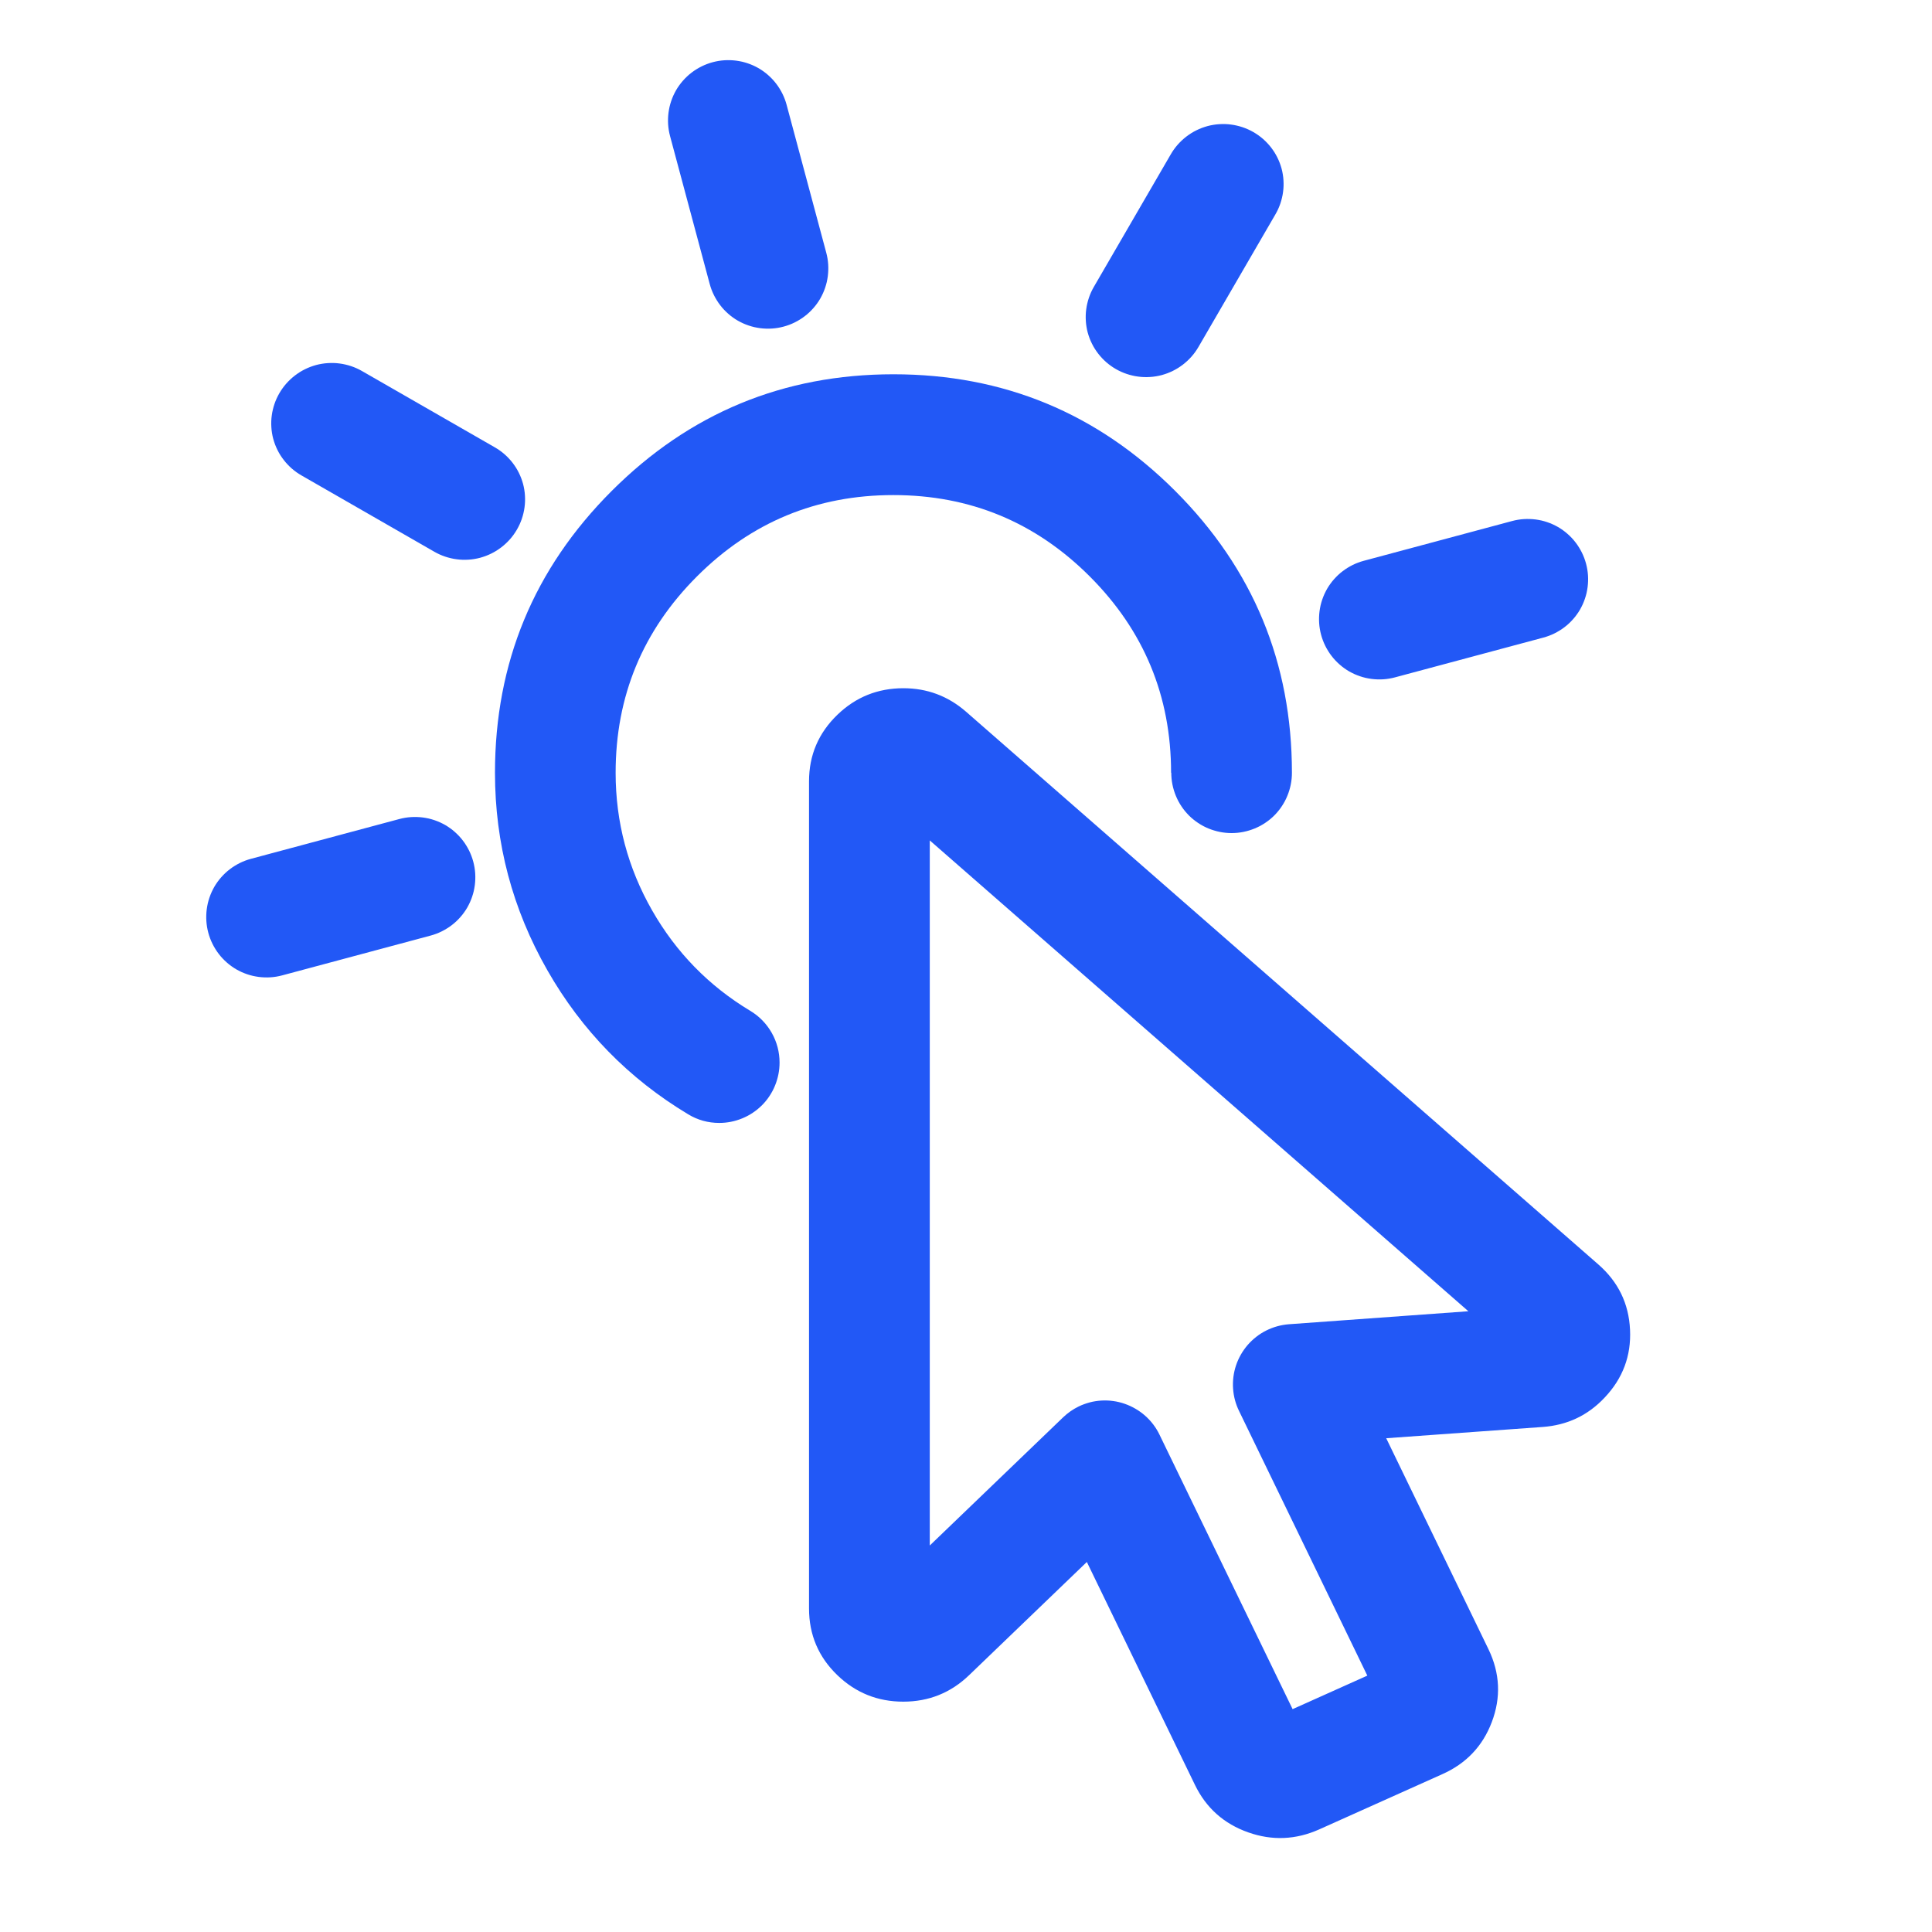 <svg fill="none" height="40" viewBox="0 0 40 40" width="40" xmlns="http://www.w3.org/2000/svg" xmlns:xlink="http://www.w3.org/1999/xlink"><clipPath id="a"><path d="m0 0h40v40h-40z"/></clipPath><g clip-path="url(#a)" fill="#2258f6" fill-rule="evenodd"><path d="m31.936 29.544.002-0q.766-.055 1.285-.609.564-.596.525-1.406-.038-.81-.656-1.35l-13.096-11.448q-.557-.482-1.292-.482-.795 0-1.364.547-.59.567-.59 1.38v17.125q0 .817.587 1.382.57.548 1.364.548.793 0 1.363-.548l2.438-2.344 2.236 4.611q.348.721 1.107.988.741.261 1.465-.061l2.55-1.144q.742-.33 1.026-1.079.29-.764-.068-1.507l-2.118-4.37zm-1.535-2.396-11.151-9.748v14.598l2.761-2.654q.143-.137.321-.224.055-.027.113-.048.058-.021.117-.037.059-.016.12-.025.061-.01.122-.013.061-.004.123-.001.061.002.122.011.061.008.121.023.06.014.118.035.058.02.114.046.056.026.109.057.053.031.103.067.05.036.096.077.046.041.088.086.042.045.079.094.037.049.069.101.032.052.059.108l2.757 5.685 1.547-.694-2.657-5.482q-.105-.216-.122-.455-.009-.123.006-.245.015-.122.054-.239.039-.117.1-.224.061-.107.141-.2.081-.093.178-.169.097-.076.207-.131.11-.055.229-.088.119-.033.241-.042z"/><path d="m24.25 15.998v.001q0 .061.006.123.006.061.018.121.012.06.03.119.018.059.041.115.024.057.052.111.029.054.063.105.034.051.073.099.039.047.082.091.043.043.091.082.048.039.099.073.051.034.105.063.054.029.111.052.057.024.116.041.059.018.119.03.06.012.121.018.061.006.122.006.061 0 .122-.006.061-.006.121-.018.06-.012.119-.03.059-.018.116-.041.057-.024.111-.052.054-.029.105-.063.051-.034.099-.073.048-.039.091-.082.043-.043.082-.091.039-.047.073-.099.034-.051.063-.105.029-.054.052-.111.024-.057.041-.115.018-.059.03-.119.012-.06.018-.121.006-.061.006-.123 0-3.417-2.416-5.834-2.416-2.416-5.834-2.416-3.417 0-5.834 2.416-2.416 2.416-2.416 5.834 0 2.19 1.085 4.09 1.069 1.872 2.913 2.98l.001.001 0.0 0q.297.179.644.179.061 0 .123-.006.061-.006.121-.018.06-.012.119-.03.059-.018.115-.041.057-.024.111-.052.054-.029.105-.063.051-.034.099-.073.047-.039.091-.082.043-.043.082-.091.039-.047.073-.099.034-.051.063-.105.029-.054.052-.111.024-.057.041-.116.018-.059.03-.119.012-.06.018-.121.006-.061.006-.123 0-.162-.041-.318-.041-.156-.121-.297-.08-.141-.193-.257-.113-.116-.252-.199-1.285-.773-2.031-2.078-.756-1.323-.756-2.85 0-2.382 1.684-4.066 1.684-1.684 4.066-1.684 2.382 0 4.066 1.684 1.684 1.684 1.684 4.064z"/><path d="m2.033 18.196h3.18q.061 0 .123.006.061.006.121.018.06.012.119.03.059.018.116.041.057.024.111.052.054.029.105.063.051.034.099.073.047.039.091.082.043.043.082.091.039.047.073.099.034.051.063.105.029.054.052.111.024.057.041.115.018.059.03.119.012.06.018.121.006.061.006.123 0 .061-.006.123-.006.061-.018.121-.012.06-.03.119-.018.059-.041.115-.024.057-.052.111-.029.054-.063.105-.034.051-.073.099-.039.047-.082.091-.043.043-.091.082-.047.039-.099.073-.051.034-.105.063-.054.029-.111.052-.057.024-.116.041-.059.018-.119.03-.06.012-.121.018-.061.006-.123.006h-3.18q-.061 0-.123-.006-.061-.006-.121-.018-.06-.012-.119-.03-.059-.018-.115-.041-.057-.024-.111-.052-.054-.029-.105-.063-.051-.034-.099-.073-.047-.039-.091-.082-.043-.043-.082-.091-.039-.047-.073-.099-.034-.051-.063-.105-.029-.054-.052-.111-.024-.057-.041-.115-.018-.059-.03-.119-.012-.06-.018-.121-.006-.061-.006-.123 0-.061.006-.123.006-.061.018-.121.012-.06.03-.119.018-.059.041-.115.024-.057.052-.111.029-.054.063-.105.034-.051.073-.099.039-.047.082-.091.043-.043.091-.082.047-.039.099-.073.051-.034.105-.063.054-.029.111-.052.057-.024.115-.041.059-.018.119-.03.06-.012.121-.018.061-.006.123-.006z" transform="matrix(.966 -.259 .259 .966 -1.481 .73)"/><path d="m25.881 18.203h3.18q.061 0 .123.006.061.006.121.018.06.012.119.03.059.018.116.041.057.024.111.052.054.029.105.063.051.034.099.073.047.039.091.082.043.043.082.091.039.047.073.099.034.051.063.105.029.054.052.111.024.057.041.115.018.059.03.119.012.06.018.121.006.061.006.123 0 .061-.006.123-.006.061-.018.121-.012.06-.03.119-.018.059-.041.115-.024.057-.052.111-.029.054-.063.105-.034.051-.073.099-.039.047-.082.091-.043.043-.091.082-.047.039-.099.073-.051.034-.105.063-.054.029-.111.052-.057.024-.116.041-.059.018-.119.03-.06.012-.121.018-.061.006-.123.006h-3.18q-.061 0-.123-.006-.061-.006-.121-.018-.06-.012-.119-.03-.059-.018-.115-.041-.057-.024-.111-.052-.054-.029-.105-.063-.051-.034-.099-.073-.047-.039-.091-.082-.043-.043-.082-.091-.039-.047-.073-.099-.034-.051-.063-.105-.029-.054-.052-.111-.024-.057-.041-.115-.018-.059-.03-.119-.012-.06-.018-.121-.006-.061-.006-.123 0-.061.006-.123.006-.061.018-.121.012-.06.03-.119.018-.059.041-.115.024-.057.052-.111.029-.054.063-.105.034-.051.073-.099.039-.047.082-.091.043-.043.091-.082.047-.039.099-.073.051-.034.105-.063.054-.029.111-.052.057-.024.115-.041.059-.018.119-.03.06-.012.121-.018.061-.006.123-.006z" transform="matrix(.966 -.259 .259 .966 -1.481 .73)"/><path d="m5.987 8.672h3.174q.061 0 .123.006.061.006.121.018.06.012.119.03.059.018.115.041.057.024.111.052.054.029.105.063.051.034.099.073.047.039.091.082.043.043.082.091.039.047.073.099.034.051.063.105.029.054.052.111.024.057.041.115.018.059.03.119.012.06.018.121.006.061.006.123 0 .061-.006.123-.006.061-.018.121-.012.06-.03.119-.018.059-.041.115-.024.057-.052.111-.029.054-.063.105-.034.051-.073.099-.039.047-.082.091-.043.043-.091.082-.047.039-.099.073-.051.034-.105.063-.054.029-.111.052-.057.024-.115.041-.059.018-.119.03-.06.012-.121.018-.061.006-.123.006h-3.174q-.061 0-.123-.006-.061-.006-.121-.018-.06-.012-.119-.03-.059-.018-.115-.041-.057-.024-.111-.052-.054-.029-.105-.063-.051-.034-.099-.073-.047-.039-.091-.082-.043-.043-.082-.091-.039-.047-.073-.099-.034-.051-.063-.105-.029-.054-.052-.111-.024-.057-.041-.115-.018-.059-.03-.119-.012-.06-.018-.121-.006-.061-.006-.123 0-.061.006-.123.006-.061.018-.121.012-.06.03-.119.018-.059.041-.115.024-.057.052-.111.029-.054.063-.105.034-.051.073-.099.039-.047.082-.091.043-.043.091-.082.047-.039.099-.073.051-.034.105-.063.054-.029.111-.052.057-.024.115-.041.059-.018.119-.03.06-.012.121-.018.061-.006.123-.006z" transform="matrix(.867 .498 -.502 .865 6.657 -2.801)"/><path d="m15.537 4.738h3.168q.061 0 .123.006.061.006.121.018.06.012.119.03.059.018.116.041.057.024.111.052.054.029.105.063.051.034.099.073.047.039.091.082.043.043.082.091.039.047.073.099.034.051.063.105.029.054.052.111.024.057.041.115.018.059.03.119.012.06.018.121.006.061.006.123 0 .061-.006.123-.006.061-.018.121-.012.06-.03.119-.018.059-.041.115-.024.057-.052.111-.029.054-.063.105-.034.051-.073.099-.039.047-.082.091-.043.043-.091.082-.047.039-.099.073-.051.034-.105.063-.054.029-.111.052-.057.024-.116.041-.059.018-.119.03-.06.012-.121.018-.061.006-.123.006h-3.168q-.061 0-.123-.006-.061-.006-.121-.018-.06-.012-.119-.03-.059-.018-.115-.041-.057-.024-.111-.052-.054-.029-.105-.063-.051-.034-.099-.073-.047-.039-.091-.082-.043-.043-.082-.091-.039-.047-.073-.099-.034-.051-.063-.105-.029-.054-.052-.111-.024-.057-.041-.115-.018-.059-.03-.119-.012-.06-.018-.121-.006-.061-.006-.123 0-.061.006-.123.006-.061.018-.121.012-.06.03-.119.018-.059.041-.115.024-.057.052-.111.029-.054.063-.105.034-.051.073-.099.039-.047.082-.091.043-.043.091-.082.047-.039.099-.073.051-.034.105-.063.054-.029.111-.052.057-.024.115-.041.059-.018.119-.03.06-.012.121-.018.061-.006.123-.006z" transform="matrix(.259 .966 -.966 .259 16.839 -14.065)"/><path d="m25.1 8.667h3.174q.061 0 .123.006.061.006.121.018.06.012.119.03.059.018.115.041.057.024.111.052.054.029.105.063.051.034.099.073.047.039.091.082.043.043.082.091.039.047.073.099.034.051.063.105.029.054.052.111.024.057.041.115.018.059.03.119.012.06.018.121.006.061.006.123 0 .061-.006.123-.006.061-.018.121-.012.06-.03.119-.018.059-.041.115-.024.057-.052.111-.029.054-.063.105-.034.051-.073.099-.039.047-.082.091-.043.043-.091.082-.047.039-.099.073-.051.034-.105.063-.054.029-.111.052-.057.024-.115.041-.059.018-.119.03-.06.012-.121.018-.061.006-.123.006h-3.174q-.061 0-.123-.006-.061-.006-.121-.018-.06-.012-.119-.03-.059-.018-.115-.041-.057-.024-.111-.052-.054-.029-.105-.063-.051-.034-.099-.073-.047-.039-.091-.082-.043-.043-.082-.091-.039-.047-.073-.099-.034-.051-.063-.105-.029-.054-.052-.111-.024-.057-.041-.115-.018-.059-.03-.119-.012-.06-.018-.121-.006-.061-.006-.123 0-.061.006-.123.006-.061.018-.121.012-.06.03-.119.018-.059.041-.115.024-.057.052-.111.029-.054.063-.105.034-.051.073-.099.039-.047.082-.091.043-.043.091-.082.047-.039.099-.073.051-.034.105-.063.054-.029.111-.052.057-.024.115-.041.059-.018.119-.03.06-.012.121-.018.061-.006.123-.006z" transform="matrix(-.502 .865 -.867 -.498 46.521 -12.958)"/></g></svg>